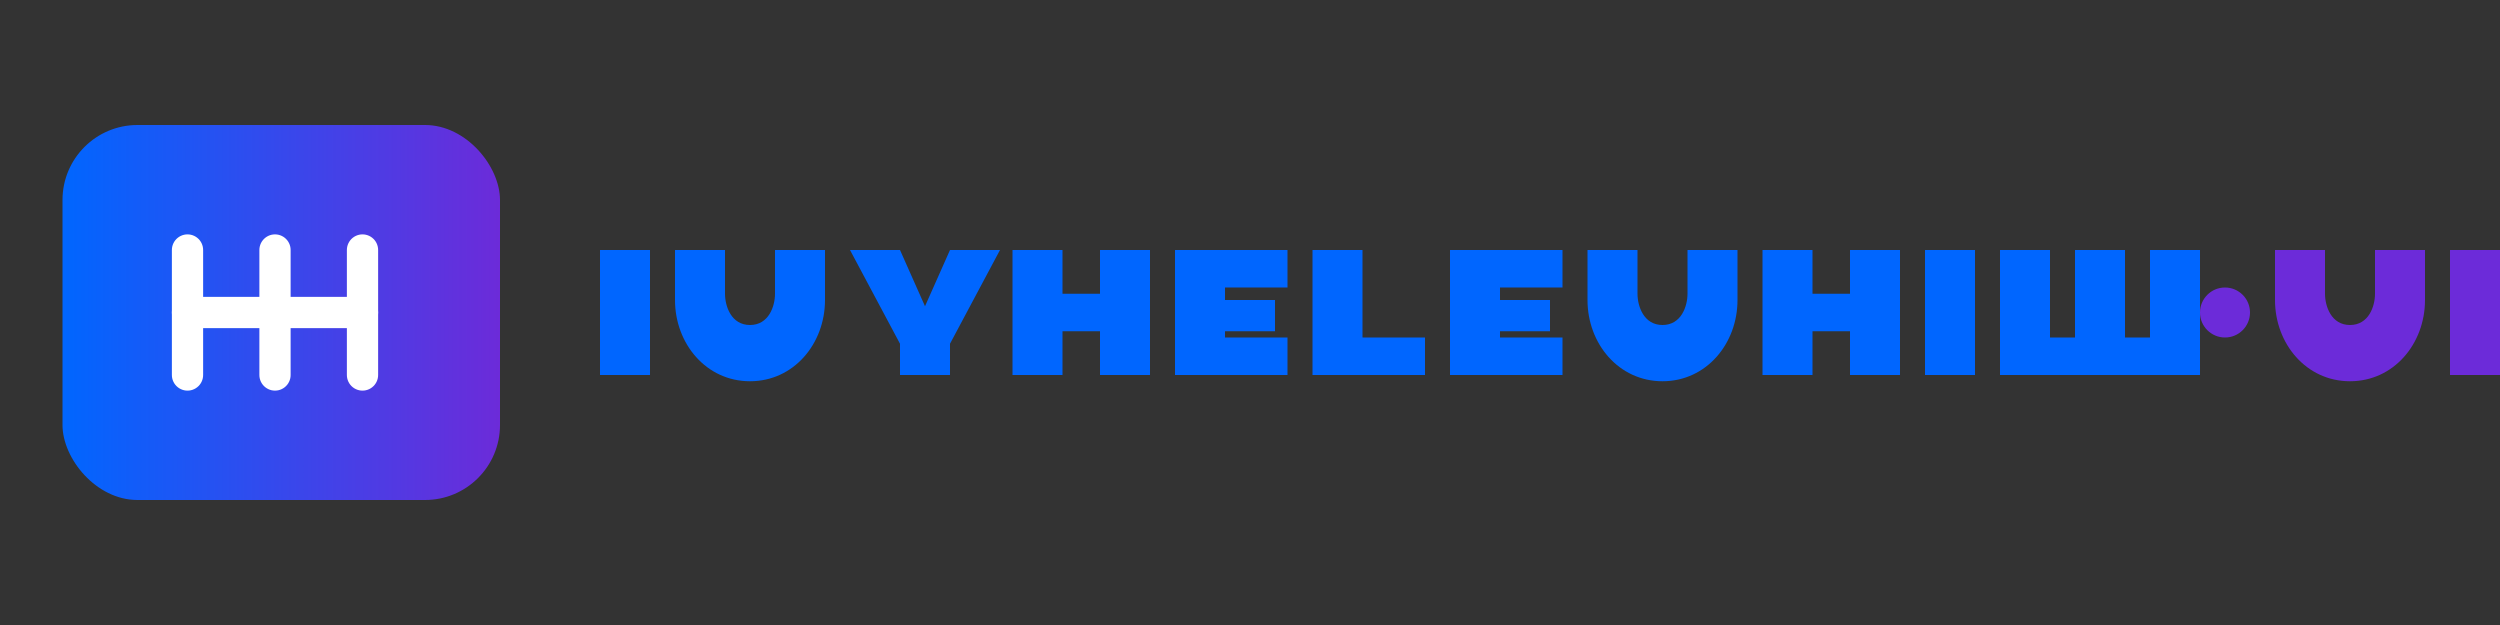 <svg width="200" height="50" viewBox="0 0 200 50" fill="none" xmlns="http://www.w3.org/2000/svg">
  <rect x="0" y="0" width="200" height="50" fill="#333333" stroke="none"/>
  <!-- Icon -->
  <rect x="5" y="10" width="35" height="30" rx="6" fill="url(#paint0_linear)" />
  <path d="M15 20L15 30" stroke="white" stroke-width="2.5" stroke-linecap="round"/>
  <path d="M22 20L22 30" stroke="white" stroke-width="2.5" stroke-linecap="round"/>
  <path d="M29 20L29 30" stroke="white" stroke-width="2.5" stroke-linecap="round"/>
  <path d="M15 25L29 25" stroke="white" stroke-width="2.5" stroke-linecap="round"/>
  
  <!-- Text -->
  <path d="M48 20V30H52V20H48Z" fill="#0066FF"/>
  <path d="M54 20H58V23.5C58 24.5 58.5 26 60 26C61.5 26 62 24.5 62 23.5V20H66V24C66 27.5 63.5 30.5 60 30.5C56.5 30.5 54 27.5 54 24V20Z" fill="#0066FF"/>
  <path d="M68 20H72L74 24.5L76 20H80L76 27.5V30H72V27.5L68 20Z" fill="#0066FF"/>
  <path d="M81 20H85V23.5H88V20H92V30H88V26.5H85V30H81V20Z" fill="#0066FF"/>
  <path d="M94 20H103V23H98V24H102V26.5H98V27H103V30H94V20Z" fill="#0066FF"/>
  <path d="M105 20H109V27H114V30H105V20Z" fill="#0066FF"/>
  <path d="M116 20H125V23H120V24H124V26.5H120V27H125V30H116V20Z" fill="#0066FF"/>
  <path d="M127 20H131V23.5C131 24.5 131.5 26 133 26C134.5 26 135 24.5 135 23.5V20H139V24C139 27.5 136.5 30.5 133 30.5C129.5 30.5 127 27.5 127 24V20Z" fill="#0066FF"/>
  <path d="M141 20H145V23.5H148V20H152V30H148V26.5H145V30H141V20Z" fill="#0066FF"/>
  <path d="M154 20H158V30H154V20Z" fill="#0066FF"/>
  <path d="M160 20H164V27H166V20H170V27H172V20H176V30H160V20Z" fill="#0066FF"/>
  
  <!-- Dot -->
  <circle cx="178" cy="25" r="2" fill="#6C2BD9"/>
  
  <!-- at -->
  <path d="M182 20H186V23.5C186 24.5 186.5 26 188 26C189.5 26 190 24.5 190 23.5V20H194V24C194 27.5 191.5 30.5 188 30.5C184.5 30.5 182 27.5 182 24V20Z" fill="#6C2BD9"/>
  <path d="M196 20H200V30H196V20Z" fill="#6C2BD9"/>
  
  <defs>
    <linearGradient id="paint0_linear" x1="5" y1="25" x2="40" y2="25" gradientUnits="userSpaceOnUse">
      <stop stop-color="#0066FF"/>
      <stop offset="1" stop-color="#6C2BD9"/>
    </linearGradient>
  </defs>
</svg>
